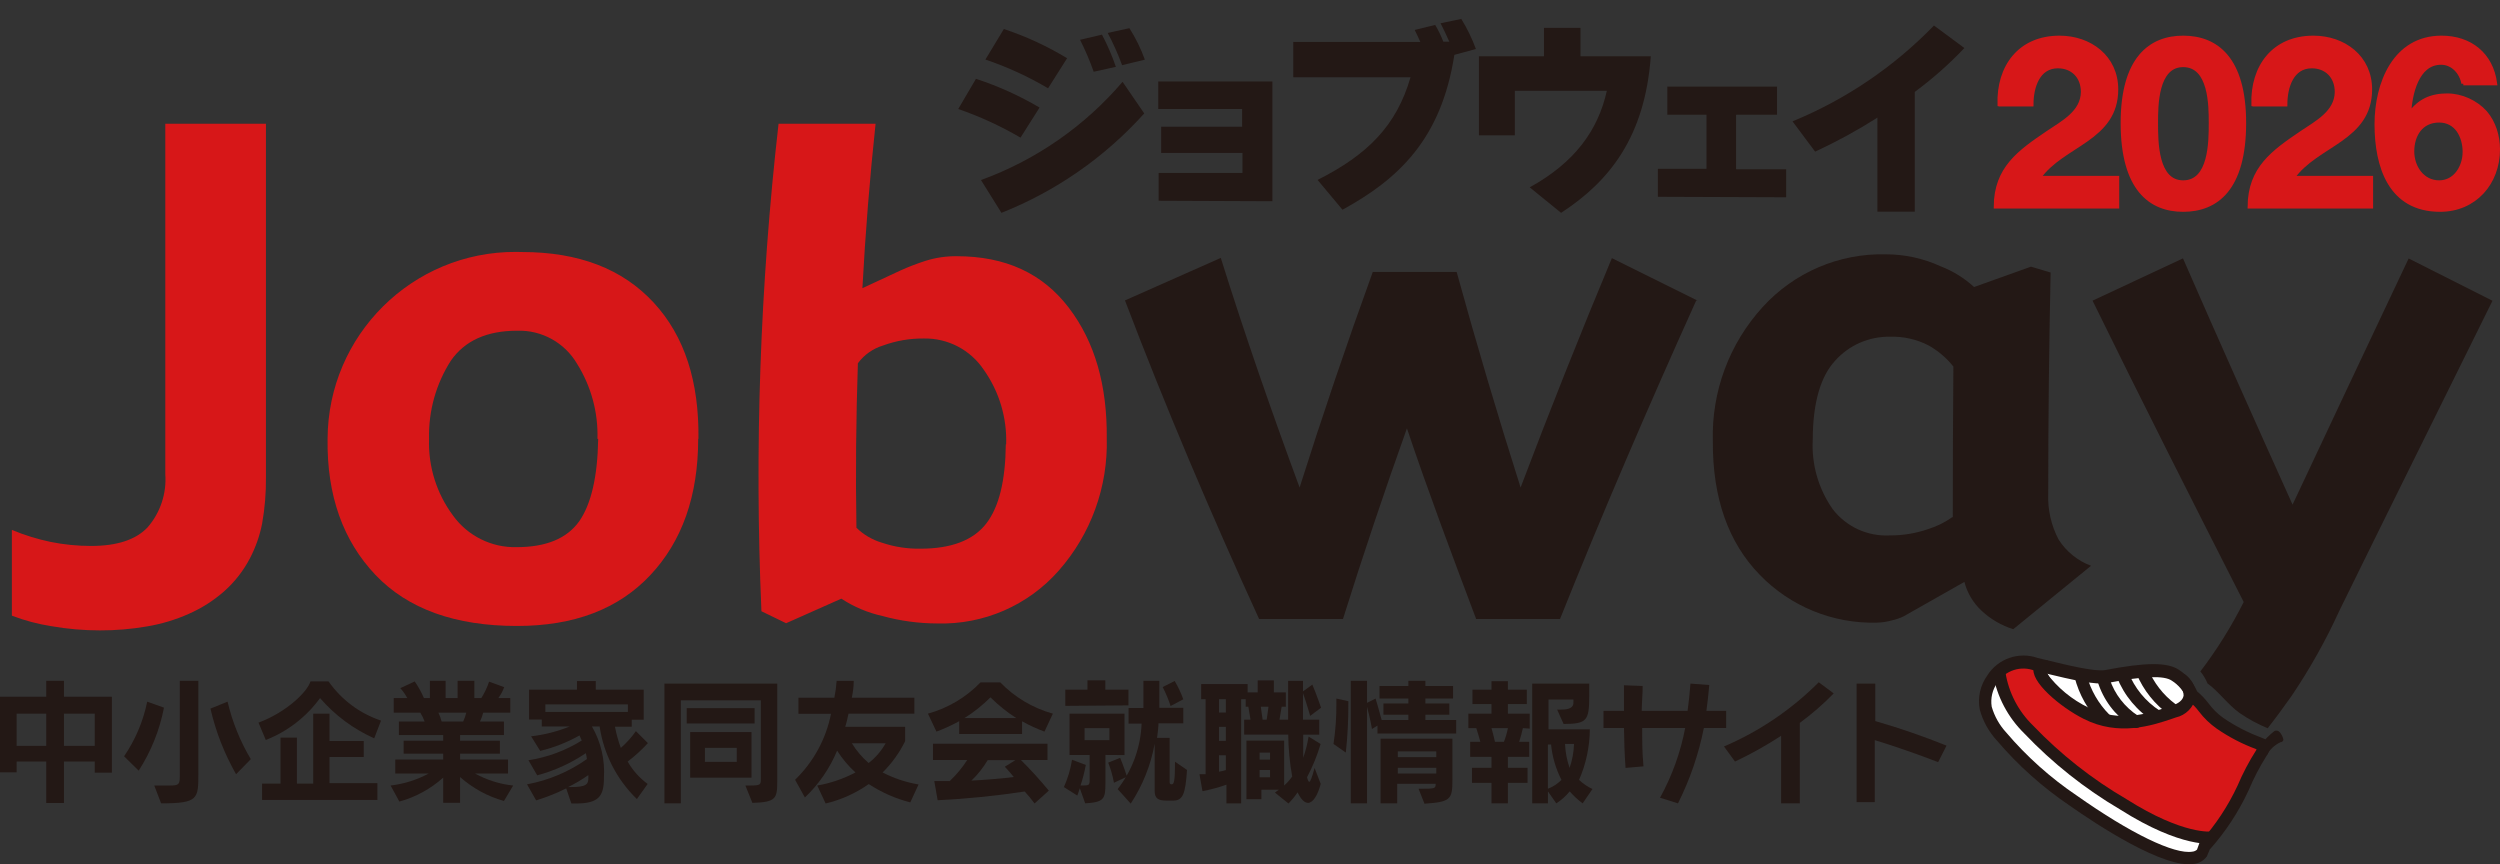 <?xml version="1.0" encoding="UTF-8"?><svg id="uuid-43c0ed3e-2b6d-4d00-979a-b532f4e9a918" xmlns="http://www.w3.org/2000/svg" viewBox="0 0 199.262 68.888"><rect x="0" y="0" width="199.262" height="68.888" fill="#333333" stroke="none"/><g id="uuid-b1f6e2f1-e96c-4eff-8658-e3ffef871aaa"><g id="uuid-53aeac62-3eaf-4d40-8290-d379e5b7b967"><path d="m191.98,20.603c-3.084,6.54-6.186,13.07-9.251,19.619-2.95-6.54-5.881-13.089-8.735-19.629l-7.208,3.37c3.924,8.01,7.972,16.01,12.048,24.02-.978,1.949-2.135,3.803-3.456,5.537.24.286.433.608.573.955.84.592,1.633,1.699,2.559,2.358.7.481,1.449.887,2.234,1.212.621-.783,1.241-1.642,1.909-2.578,1.459-2.163,2.736-4.443,3.819-6.817,4.038-8.23,8.134-16.459,12.192-24.679l-6.683-3.37Z" style="fill:#231815;"/><path d="m55.649,34.98c0,4.554-1.289,8.172-3.819,10.864s-6.053,4.048-10.626,4.048c-4.926,0-8.697-1.356-11.275-4.067s-3.886-6.33-3.819-10.845c.032-8.262,6.755-14.934,15.018-14.902.156.001.312.004.468.009,4.544,0,8.019,1.346,10.502,4.029s3.628,6.32,3.571,10.864m-8.048,0c.061-2.116-.507-4.203-1.633-5.996-.991-1.683-2.822-2.689-4.773-2.625-2.406,0-4.172.792-5.279,2.387-1.189,1.858-1.794,4.029-1.738,6.234-.075,2.194.598,4.349,1.909,6.11,1.171,1.625,3.067,2.568,5.069,2.52,2.342-0,4.003-.684,4.984-2.053.955-1.365,1.47-3.551,1.518-6.578" style="fill:#d71718;"/><path d="m88.214,34.923c.106,3.873-1.259,7.642-3.819,10.549-2.442,2.783-5.999,4.33-9.7,4.22-1.471-.003-2.935-.202-4.353-.592-1.17-.258-2.283-.727-3.284-1.384l-4.401,1.957-1.967-.955c-.562-12.968-.106-25.96,1.365-38.856h7.733c-.465,4.353-.815,8.723-1.05,13.108l3.036-1.413c.656-.297,1.329-.555,2.014-.773.794-.248,1.622-.371,2.454-.363,3.905,0,6.855,1.365,8.946,4.105s3.065,6.206,3.026,10.406m-8.019.487c.073-2.125-.554-4.215-1.785-5.948-1.063-1.589-2.862-2.528-4.773-2.492-1.114-.012-2.22.179-3.265.563-.8.244-1.5.74-1.995,1.413-.143,4.363-.191,8.735-.115,13.108.57.558,1.268.968,2.034,1.193.987.333,2.023.494,3.065.477,2.457,0,4.204-.665,5.241-1.995,1.031-1.327,1.537-3.437,1.566-6.32" style="fill:#d71718;"/><path d="m135.195,23.954c-3.819,8.459-7.466,16.927-10.855,25.385h-6.683c-1.909-5.069-3.819-10.139-5.518-15.199-1.808,5.06-3.507,10.126-5.098,15.199h-6.683c-3.876-8.459-7.475-16.936-10.693-25.395l7.638-3.389c1.909,6.091,4.029,12.201,6.282,18.302,1.814-5.728,3.758-11.456,5.833-17.185h6.683c1.578,5.728,3.278,11.456,5.098,17.185,2.31-6.104,4.735-12.198,7.275-18.282l6.836,3.389" style="fill:#231815;"/><path d="m166.671,45.091l-6.206,5.06c-.935-.293-1.793-.793-2.511-1.461-.674-.621-1.154-1.423-1.384-2.31l-4.85,2.75c-.305.145-.625.253-.955.325-.377.103-.765.161-1.155.172-3.517.097-6.912-1.288-9.356-3.819-2.492-2.559-3.762-6.11-3.733-10.654-.111-3.941,1.313-7.771,3.972-10.683,2.507-2.758,6.088-4.291,9.814-4.201,1.509 0,3.001.326,4.373.955.983.38,1.887.94,2.664,1.652l4.535-1.623,1.566.468c-.127,5.862-.191,11.733-.191,17.614-.053,1.277.234,2.545.831,3.676.611.955,1.515,1.686,2.578,2.081m-11.017-3.819c0-4.016.016-8.035.048-12.058-.546-.687-1.22-1.261-1.986-1.69-.947-.485-2.001-.722-3.065-.687-1.666-.03-3.262.667-4.373,1.909-1.165,1.26-1.776,3.351-1.785,6.272-.11,1.977.448,3.934,1.585,5.556,1.072,1.4,2.764,2.185,4.525,2.1,1.062.008,2.118-.166,3.122-.516.682-.217,1.327-.539,1.909-.955" style="fill:#231815;"/><path d="m178.767,62.734c.404-.976.893-1.916,1.461-2.807.191-.296.22-.554,0-.697-1.028-.386-2.008-.889-2.921-1.499-.955-.659-1.718-1.766-2.559-2.358-.267-.674-.742-1.246-1.356-1.633-.668-.468-2.081-.554-5.509.105-1.06.2-3.933-.582-5.585-.955-1.29-.493-2.75-.025-3.513,1.127-.464.664-.653,1.482-.525,2.282.232.853.664,1.638,1.26,2.291,1.673,1.947,3.6,3.662,5.728,5.098,4.773,3.361,9.289,5.575,10.273,4.172,0-.067.172-.449.2-.516,1.249-1.383,2.283-2.948,3.065-4.64" style="fill:#d71718;"/><path d="m162.69,53.062c1.683.528,3.439.789,5.203.773,2.024-.2,5.117-1.002,6.034.334s.678,1.995-.649,2.539-4.134,1.308-5.967.592-4.602-2.559-4.621-4.239" style="fill:#fff;"/><path d="m162.356,53.062c0,1.833,2.864,3.762,4.84,4.544s4.773,0,6.206-.592c.6-.177,1.095-.605,1.356-1.174.105-.672-.099-1.356-.554-1.862-.859-1.232-3.103-.955-5.079-.63l-1.27.162c-1.719.01-3.429-.248-5.069-.764l-.43-.134v.449Zm5.079,3.933c-1.642-.649-3.819-2.139-4.315-3.475,1.547.465,3.158.684,4.773.649l1.298-.172c1.699-.248,3.819-.544,4.439.353.401.582.554,1.012.468,1.298s-.401.516-.955.764c-1.212.525-3.972,1.289-5.709.611v-.029Z" style="fill:#231815;"/><path d="m159.167,53.597s-1.518,2.005-.621,3.685,5.976,6.425,8.487,7.905c2.511,1.48,6.215,3.275,7.074,3.236s1.48-.248,1.604-.697c.033-.367-.069-.734-.286-1.031,0,0-3.361-.363-8.85-4.134-6.072-4.172-6.75-6.186-7.408-8.965" style="fill:#fff;"/><path d="m7.552,61.588v-.888h-2.454v3.303h-1.413v-3.303H1.327v.859H0v-6.024h3.685v-1.27h1.413v1.27h3.819v6.053h-1.365Zm-3.867-4.707H1.327v2.568h2.358v-2.568Zm3.867,0h-2.454v2.568h2.454v-2.568Z" style="fill:#231815;"/><path d="m11.055,61.426l-1.165-1.146c.898-1.314,1.525-2.794,1.843-4.353l1.337.477c-.346,1.787-1.03,3.491-2.014,5.022m1.785,2.606l-.544-1.423h1.241c.726,0,.792-.095.792-.745v-7.599h1.48v7.389c0,2.024,0,2.377-2.969,2.377m5.976-2.32c-.933-1.635-1.621-3.398-2.043-5.232l1.365-.554c.378,1.614,1.003,3.159,1.852,4.583l-1.174,1.203Z" style="fill:#231815;"/><path d="m29.825,58.848c-1.656-.741-3.129-1.836-4.315-3.208-1.093,1.504-2.594,2.664-4.325,3.341l-.582-1.384c2.244-.831,3.905-2.473,4.143-3.284h1.442c1.024,1.461,2.489,2.556,4.182,3.122l-.544,1.413Zm-8.936,4.907v-1.298h1.47v-3.666h1.308v3.666h1.298v-5.575h1.298v2.177h2.73v1.279h-2.73v2.081h3.819v1.337h-9.194Z" style="fill:#231815;"/><path d="m40.164,63.841c-1.295-.363-2.49-1.016-3.494-1.909v2.053h-1.346v-2.005c-1.0.9-2.197,1.553-3.494,1.909l-.697-1.279c1.063-.126,2.092-.45,3.036-.955h-2.664v-1.117h3.819v-.468h-3.151v-1.031h3.151v-.449h-3.532v-1.079h2.053c-.09-.247-.205-.484-.344-.706h-2.119v-1.165h1.079c-.151-.286-.337-.552-.554-.792l1.146-.535c.289.416.536.861.735,1.327h.477v-1.375h1.251v1.375h.955v-1.375h1.337v1.375h.554c.259-.409.468-.848.621-1.308l1.203.439c-.114.31-.271.603-.468.869h.955v1.165h-2.158c-.065.242-.152.479-.258.706h1.909v1.079h-3.494v.449h3.17v1.031h-3.17v.468h3.819v1.117h-2.625c.938.519,1.97.844,3.036.955l-.735,1.232Zm-5.222-7.036c.11.226.197.463.258.706h1.718c.104-.228.187-.464.248-.706h-2.224Z" style="fill:#231815;"/><path d="m50.761,63.688c-1.598-1.551-2.641-3.584-2.969-5.785h-.611c.716,1.241,1.048,2.666.955,4.096,0,1.47-.42,2.043-2.224,2.043h-.372l-.411-1.203c-.77.385-1.572.705-2.396.955l-.726-1.279c1.719-.317,3.348-1.004,4.773-2.014-.019-.157-.048-.314-.086-.468-1.185.799-2.495,1.396-3.876,1.766l-.697-1.203c1.508-.232,2.954-.768,4.248-1.575-.057-.134-.115-.267-.181-.401-.982.552-2.036.967-3.131,1.232l-.726-1.165c1.056-.119,2.09-.382,3.074-.783h-2.224v-.554h-1.012v-2.377h3.819v-.687h1.499v.687h3.819v2.396h-.955v.554h-1.337c.111.575.267,1.14.468,1.69.453-.396.856-.845,1.203-1.337l.955.955c-.493.538-1.033,1.03-1.613,1.47.401.7.944,1.308,1.594,1.785l-.859,1.203Zm-.716-7.542h-6.578v.601h6.578v-.601Zm-3.151,5.633c-.512.36-1.052.679-1.613.955h.191c1.27,0,1.423-.22,1.423-.735l-0-.22Z" style="fill:#231815;"/><path d="m59.984,64.032l-.573-1.423h.344c.869,0,.888-.048.888-.563v-6.225h-6.377v8.21h-1.308v-9.547h8.993v7.79c0,1.356-.095,1.671-1.967,1.718m-5.251-7.552h5.413v1.222h-5.413l-0-1.222Zm.277,1.909h4.888v3.637h-4.888v-3.637Zm3.714,1.26h-2.539v1.117h2.539v-1.117Z" style="fill:#231815;"/><path d="m72.557,63.956c-1.177-.302-2.296-.796-3.313-1.461-1.036.731-2.203,1.256-3.437,1.547l-.668-1.432c1.063-.185,2.091-.536,3.045-1.041-.562-.512-1.053-1.096-1.461-1.738-.586,1.41-1.461,2.681-2.568,3.733l-.783-1.413c1.468-1.421,2.467-3.256,2.864-5.26h-2.597v-1.279h2.864c.089-.444.15-.894.181-1.346h1.365c0,.468-.076.955-.153,1.346h4.984v1.27h-5.251c-.067.354-.153.705-.258,1.05h4.773v1.146c-.457.924-1.064,1.766-1.795,2.492.9.464,1.866.787,2.864.955l-.659,1.432Zm-4.659-4.716c.36.592.811,1.124,1.337,1.575.554-.428,1.015-.964,1.356-1.575h-2.692Z" style="fill:#231815;"/><path d="m83.25,58.313c-.615-.228-1.212-.502-1.785-.821v1.012h-5.012v-1.022c-.583.322-1.189.6-1.814.831l-.678-1.432c1.595-.44,3.043-1.301,4.191-2.492h1.575c1.15,1.189,2.597,2.05,4.191,2.492l-.668,1.432Zm-.792,5.728c-.242-.333-.504-.652-.783-.955-2.3.351-4.617.584-6.941.697l-.267-1.528h1.232c.53-.502.998-1.066,1.394-1.68h-2.73v-1.298h9.127v1.298h-2.119c.782.777,1.524,1.593,2.224,2.444l-1.136,1.022Zm-3.513-8.459c-.627.626-1.321,1.18-2.072,1.652h4.124c-.74-.477-1.428-1.031-2.053-1.652m-.22,5.003c-.355.601-.792,1.151-1.298,1.633,1.146-.057,2.54-.181,3.38-.286-.22-.267-.458-.544-.716-.821l.84-.525h-2.205Z" style="fill:#231815;"/><path d="m88.109,60.175v2.224c0,1.279-.095,1.537-1.613,1.633l-.43-1.203c-.105.353-.2.582-.2.582l-1.069-.678c.313-.693.531-1.425.649-2.177l1.098.411c-.102.556-.242,1.105-.42,1.642.697,0,.726,0,.726-.477v-1.957h-1.604v-3.294h4.382v3.303l-1.518-.01Zm-3.198-3.914v-1.289h1.766v-.745h1.423v.745h1.843v1.251l-5.031.038Zm3.513,1.776h-1.976v.955h1.976v-.955Zm.363,4.353c-.098-.549-.252-1.086-.458-1.604l.955-.382s.267.64.544,1.499l-1.041.487Zm4.707,1.423h-.506c-.687,0-.955-.172-.955-.783v-3.752c-.308,1.704-.958,3.327-1.909,4.773l-1.041-1.155c1.168-1.498,1.836-3.324,1.909-5.222h-1.041v-1.241h1.184v-2.167h1.27v2.148h1.909v1.241h-1.976c0,.267-.076.897-.115,1.155h1.002v3.561q0,.143.172.143c.172,0,.258-.229.258-1.804l.955.659c-.124,1.986-.353,2.444-1.117,2.444m-.191-7.542c-.168-.519-.378-1.024-.63-1.508l.955-.487c.276.464.506.953.687,1.461l-1.012.535Z" style="fill:#231815;"/><path d="m104.263,63.994c-.277,0-.563-.258-.84-.84-.212.319-.455.616-.726.888l-1.079-.869.315-.229h-1.394v.754h-1.193v-4.668h3.007v3.58c.241-.212.456-.453.64-.716-.197-1.103-.302-2.221-.315-3.341h-3.513v-1.193h.506l-.172-1.031h-.21v-.601h-.363v8.306h-1.174v-1.489c-.623.219-1.261.392-1.909.516l-.239-1.356h.487v-5.976h-.353v-1.203h3.704v.659h.802v-.955h1.289v.955h.955v1.146h-.334l-.172,1.031h.687v-3.093h1.184v.84l.745-.544c.315.726.697,1.843.697,1.843l-.869.649s-.267-.955-.573-1.814v2.119h1.298v1.193h-1.279v1.852c.19-.553.334-1.122.43-1.699l.955.592c-.268.916-.629,1.802-1.079,2.645.057.229.115.372.181.372s.21-.315.42-1.107l.487,1.27c-.248.955-.63,1.518-1.031,1.518m-6.53-8.268h-.544v1.06h.544v-1.06Zm0,2.205h-.544v1.117h.544v-1.117Zm0,2.263h-.544v1.308c.184-.029.366-.071.544-.124v-1.184Zm3.523-.21h-.831v.554h.831v-.554Zm0,1.384h-.831v.582h.831v-.582Zm-.735-5.041l.143,1.031h.325l.143-1.031h-.611Z" style="fill:#231815;"/><path d="m107.241,59.965l-.955-.668c.164-1.08.24-2.172.229-3.265v-.353l.955.21v.162c.008,1.308-.059,2.614-.2,3.914m2.52-1.499v-.63l-.439.267c-.105-.697-.391-1.766-.391-1.766v7.695h-1.298v-9.767h1.298v1.757l.678-.344s.277.897.487,1.709h2.129v-.42h-1.986v-.897h1.986v-.391h-2.301v-1.002h2.301v-.411h1.356v.411h2.205v1.002h-2.205v.391h1.909v.897h-1.909v.42h2.454v1.079l-6.272 0Zm3.733,5.556l-.458-1.155c1.308,0,1.365,0,1.365-.391h-3.065v1.556h-1.327v-5.155h5.728v3.275c0,1.575-.143,1.766-2.244,1.909m.955-4.172h-3.065v.458h3.065v-.458Zm0,1.308h-3.065v.458h3.065v-.458Z" style="fill:#231815;"/><path d="m121.38,58.036c-.079.368-.177.731-.296,1.088h.802v1.203h-1.699v.869h1.566v1.203h-1.566v1.633h-1.308v-1.633h-1.556v-1.203h1.556v-.869h-1.699v-1.203h.811c-.105-.391-.239-.84-.325-1.088h-.63v-1.155h1.843v-.764h-1.518v-1.146h1.518v-.678h1.308v.678h1.508v1.146h-1.508v.764h1.738v1.193l-.544-.038Zm-2.501,0c.076.286.2.706.277,1.088h.716c.137-.353.242-.717.315-1.088h-1.308Zm7.265,5.996c-.378-.278-.724-.599-1.031-.955-.303.373-.664.695-1.069.955l-.668-.955v.955h-1.251v-9.547h4.544v.955c0,1.986-.162,2.263-2.043,2.263l-.516-1.146h.344q.955,0,.955-.535v-.267h-1.986v2.377h3.294c-.01,1.387-.302,2.758-.859,4.029.313.301.674.546,1.069.726l-.783,1.146Zm-2.52-4.688h-.248v3.523c.406-.156.774-.397,1.079-.706-.457-.893-.739-1.865-.831-2.864m1.117,0c.027.651.149,1.294.363,1.909.214-.615.333-1.259.353-1.909h-.716Z" style="fill:#231815;"/><path d="m135.806,58.027c-.415,2.085-1.109,4.105-2.062,6.005l-1.432-.449c.957-1.735,1.634-3.61,2.005-5.556h-3.427c0,.955,0,2.005.105,3.055l-1.432.124c-.076-1.098-.115-2.158-.124-3.179h-1.633v-1.365h1.633v-2.043l1.489.057c0,.668-.067,1.327-.076,1.986h3.656c.095-.7.172-1.426.229-2.177l1.499.115c-.057.716-.143,1.403-.229,2.062h1.575v1.365h-1.776Z" style="fill:#231815;"/><path d="m143.453,57.597v6.435h-1.489v-5.385c-1.177.767-2.405,1.453-3.676,2.053l-.878-1.203c2.822-1.206,5.385-2.944,7.552-5.117l1.193.888c-.834.857-1.737,1.642-2.702,2.349" style="fill:#231815;"/><path d="m154.48,60.748c-1.671-.649-3.494-1.279-5.05-1.757v4.945h-1.451v-9.452h1.489v2.988c1.926.554,3.822,1.208,5.68,1.957l-.668,1.317Z" style="fill:#231815;"/><path d="m158.852,53.731c.317,1.797,1.188,3.449,2.492,4.726,2.252,2.366,4.822,4.406,7.638,6.062,4.926,3.122,7.38,2.73,7.475,2.711l-.162-.955s-2.253.306-6.788-2.568c-2.752-1.601-5.265-3.58-7.466-5.881-1.17-1.135-1.94-2.619-2.196-4.229l-.993.134Z" style="fill:#231815;"/><path d="m170.538,53.062c-.247.116-.354.411-.239.659.55,1.306,1.452,2.433,2.606,3.256.233.135.531.056.666-.177.001-.002.002-.003.003-.005.132-.233.056-.528-.172-.668-.988-.733-1.754-1.724-2.215-2.864-.13-.228-.414-.315-.649-.2Z" style="fill:#231815;"/><path d="m168.982,53.32c-.249.109-.364.399-.258.649.586,1.475,1.63,2.723,2.979,3.561.24.117.53.019.649-.22.129-.23.047-.521-.183-.65-.006-.003-.011-.006-.017-.009-1.142-.738-2.024-1.817-2.52-3.084-.107-.247-.394-.359-.641-.252-.003.001-.006.002-.008.004Z" style="fill:#231815;"/><path d="m167.559,53.74c-.259.07-.418.33-.363.592.442,1.437,1.37,2.676,2.625,3.504l.134.095c.217.16.522.118.687-.095.164-.213.124-.519-.089-.683-.002-.002-.004-.003-.006-.005l-.134-.095c-1.061-.692-1.858-1.721-2.263-2.921-.046-.265-.297-.443-.562-.397-.01.002-.02.004-.03.006Z" style="fill:#231815;"/><path d="m165.774,53.406c-.269.044-.454.293-.42.563.353,1.392,1.072,2.664,2.081,3.685.19.189.497.189.687,0,.19-.193.19-.504,0-.697-.863-.87-1.485-1.949-1.804-3.131-.039-.263-.279-.449-.544-.42Z" style="fill:#231815;"/><path d="m162.108,53.177c-.363,1.107,2.11,3.189,3.981,4.124,2.769,1.403,5.413.535,6.998,0l.334-.115c.795-.176,1.414-.799,1.585-1.594.071-.766-.299-1.506-.955-1.909l-.563.811c.347.191.56.558.554.955-.057.344-.391.63-.955.802l-.344.115c-1.528.506-3.819,1.26-6.253.048-1.346-.643-2.513-1.607-3.399-2.807l.162-.955c-.831-.124-1.069.325-1.146.525Z" style="fill:#231815;"/><path d="m180.667,60.204c.243-.463.633-.832,1.107-1.05.095,0,.239-.076.22-.229-.049-.203-.144-.393-.277-.554-.099-.127-.27-.174-.42-.115-.396.307-.755.659-1.069,1.05" style="fill:#231815;"/><path d="m158.385,53.855c-.552.777-.766,1.745-.592,2.683.247.926.716,1.778,1.365,2.482,1.688,1.982,3.638,3.726,5.795,5.184,2.186,1.537,7.542,5.069,9.948,4.649.403-.054.765-.272,1.002-.601l.22-.535c1.261-1.414,2.307-3.006,3.103-4.726h0c.396-.944.869-1.854,1.413-2.721.147-.196.231-.433.239-.678-.001-.275-.137-.531-.363-.687l-.296-.124c-1.062-.395-2.072-.917-3.007-1.556-.453-.323-.853-.717-1.184-1.165-.266-.351-.57-.671-.907-.955-.301-.692-.795-1.282-1.423-1.699-.907-.63-2.616-.63-5.9,0-.802.153-3.065-.401-4.554-.764l-.831-.2c-1.508-.529-3.181.058-4.029,1.413Zm7.132,9.547c-2.091-1.411-3.979-3.1-5.614-5.022-.539-.585-.935-1.288-1.155-2.053-.106-.671.055-1.356.449-1.909.638-.993,1.892-1.394,2.988-.955l.821.2c2.167.525,4.038.955,4.974.773,2.864-.554,4.516-.611,5.127-.181.532.336.946.83,1.184,1.413l.057.134.115.086c.304.235.574.511.802.821.395.521.869.978,1.403,1.356.986.683,2.054,1.238,3.179,1.652-.003.016-.003.032,0,.048-.582.911-1.086,1.869-1.508,2.864h0c-.755,1.62-1.746,3.119-2.94,4.449l-.086.086-.2.554c-.1.092-.227.149-.363.162-1.422.248-4.945-1.451-9.232-4.478Z" style="fill:#231815;"/><path d="m81.34,10.97c-1.576-.922-3.239-1.686-4.964-2.282l1.413-2.406c1.768.577,3.468,1.345,5.069,2.291l-1.518,2.396Zm-1.518,5.996l-1.633-2.616c4.374-1.591,8.262-4.288,11.285-7.829l1.728,2.52c-3.132,3.483-7.026,6.195-11.38,7.924Zm3.714-9.929c-1.581-.934-3.254-1.702-4.993-2.291l1.47-2.434c1.763.583,3.454,1.365,5.041,2.329l-1.518,2.396Zm3.637-1.317c-.307-.872-.671-1.724-1.088-2.549l1.747-.411c.438.825.808,1.684,1.107,2.568l-1.766.391Zm2.263-.525c-.322-.882-.705-1.74-1.146-2.568l1.728-.382c.503.788.916,1.631,1.232,2.511l-1.814.439Z" style="fill:#231815;"/><path d="m92.348,16.001v-2.215h6.683v-1.594h-6.482v-2.091h6.454v-1.413h-6.683v-2.196h9.098v9.547l-9.07-.038Z" style="fill:#231815;"/><path d="m115.92,4.373c-1.05,6.75-4.478,9.91-8.917,12.344l-1.986-2.377c3.981-2.005,6.291-4.315,7.408-8.182h-9.347v-2.816h10.129c-.153-.334-.296-.649-.449-.955l1.633-.401c.252.427.47.874.649,1.337h.477c-.229-.535-.468-1.012-.697-1.47l1.652-.344c.468.758.858,1.561,1.165,2.396l-1.718.468Z" style="fill:#231815;"/><path d="m124.426,16.965l-2.501-2.034c3.58-1.967,5.451-4.544,6.148-7.695h-7.332v3.551h-2.864v-6.301h5.184v-2.263h2.912v2.263h5.604c-.468,6.387-3.256,9.948-7.151,12.478Z" style="fill:#231815;"/><path d="m132.14,15.686v-2.234h3.876v-4.306h-3.122v-2.244h8.745v2.244h-3.265v4.344h3.991v2.234l-10.225-.038Z" style="fill:#231815;"/><path d="m152.618,7.323v9.547h-2.979v-7.494c-1.593,1.012-3.252,1.918-4.964,2.711l-1.804-2.415c4.245-1.741,8.084-4.341,11.275-7.638l2.425,1.795c-1.212,1.279-2.534,2.449-3.952,3.494Z" style="fill:#231815;"/><path d="m13.175,9.862v27.925c.114,1.548-.395,3.077-1.413,4.248-.936.987-2.438,1.48-4.506,1.48-1.087-0-2.171-.109-3.236-.325-1.052-.221-2.082-.541-3.074-.955v6.836c1.021.391,2.08.673,3.16.84,1.277.223,2.57.335,3.867.334,1.251.003,2.5-.102,3.733-.315,1.159-.192,2.288-.532,3.361-1.012,1.022-.451,1.969-1.057,2.807-1.795.844-.751,1.543-1.651,2.062-2.654.446-.86.768-1.78.955-2.73.218-1.222.321-2.463.306-3.704V9.862h-8.019Z" style="fill:#d71718;"/></g></g><path d="m159.36,8.334c-.095-3.02,1.623-5.342,4.794-5.342,2.416,0,4.53,1.548,4.53,4.134,0,1.981-1.057,3.076-2.359,4.001-1.302.925-2.85,1.681-3.812,3.039h6.248v2.303h-9.702c.019-3.058,1.888-4.36,4.171-5.907,1.171-.793,2.756-1.604,2.775-3.229,0-1.245-.831-2.038-1.982-2.038-1.585,0-2.095,1.643-2.095,3.039h-2.567Z" style="fill:#d71718; stroke:#d71718; stroke-width:.3px;"/><path d="m174.008,2.992c2.643,0,4.87,1.661,4.87,6.813,0,5.267-2.228,6.928-4.87,6.928-2.604,0-4.832-1.661-4.832-6.928,0-5.152,2.228-6.813,4.832-6.813Zm0,11.532c2.189,0,2.189-3.228,2.189-4.719,0-1.378,0-4.605-2.189-4.605-2.152,0-2.152,3.227-2.152,4.605,0,1.491,0,4.719,2.152,4.719Z" style="fill:#d71718; stroke:#d71718; stroke-width:.3px;"/><path d="m179.595,8.334c-.095-3.02,1.623-5.342,4.794-5.342,2.416,0,4.53,1.548,4.53,4.134,0,1.981-1.057,3.076-2.359,4.001-1.302.925-2.85,1.681-3.812,3.039h6.248v2.303h-9.702c.019-3.058,1.888-4.36,4.171-5.907,1.171-.793,2.756-1.604,2.775-3.229,0-1.245-.831-2.038-1.982-2.038-1.585,0-2.095,1.643-2.095,3.039h-2.567Z" style="fill:#d71718; stroke:#d71718; stroke-width:.3px;"/><path d="m196.337,6.654c-.17-.888-.849-1.642-1.774-1.642-1.943,0-2.453,2.547-2.529,4.02l.038.038c.736-1.038,1.699-1.473,2.982-1.473,1.133,0,2.284.528,3.039,1.359.698.812,1.02,1.906,1.02,2.944,0,2.699-1.869,4.832-4.625,4.832-4.001,0-5.077-3.492-5.077-6.833,0-3.228,1.435-6.908,5.19-6.908,2.284,0,3.982,1.34,4.285,3.662h-2.549Zm-4.058,5.417c0,1.227.793,2.453,2.133,2.453,1.283,0,2.02-1.227,2.02-2.416,0-1.245-.642-2.491-2.02-2.491-1.435,0-2.133,1.151-2.133,2.454Z" style="fill:#d71718; stroke:#d71718; stroke-width:.3px;"/></svg>